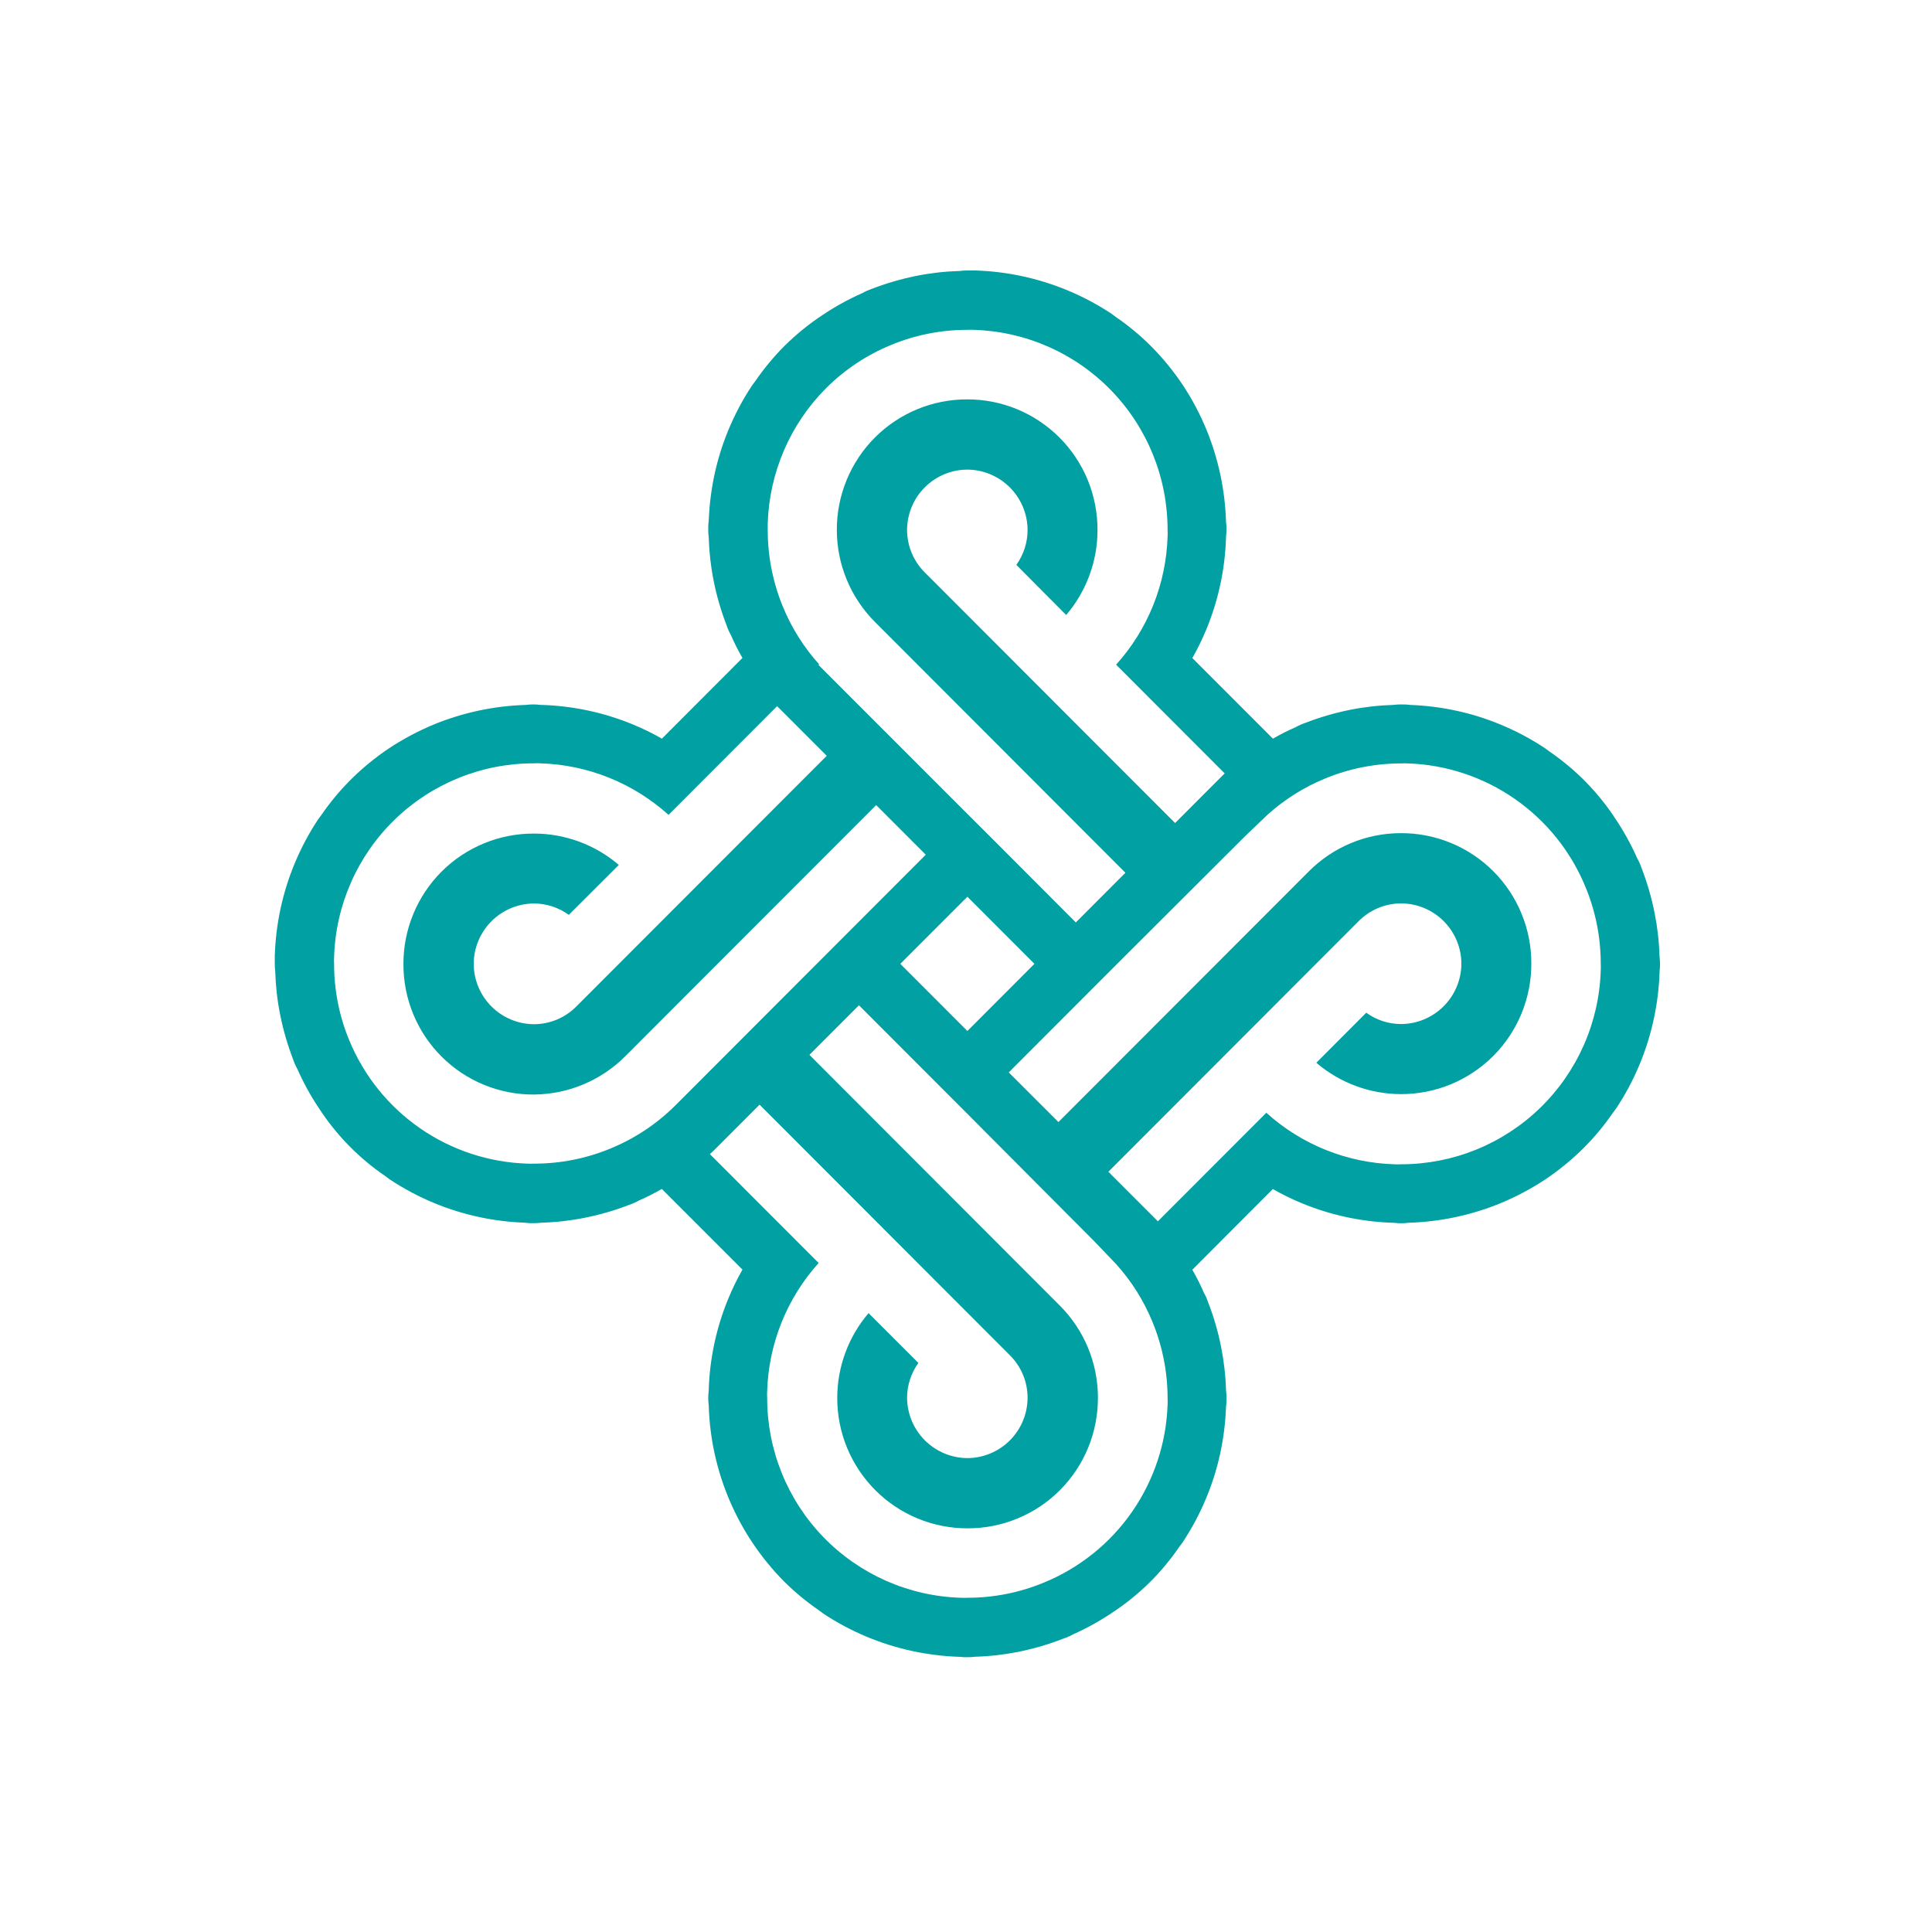 <svg width="70" height="70" viewBox="0 0 70 70" fill="none" xmlns="http://www.w3.org/2000/svg">
<path d="M26.9 45.999L23.979 43.078C23.71 43.232 23.435 43.374 23.157 43.493C23.044 43.557 22.924 43.611 22.8 43.652C22.276 43.857 21.735 44.014 21.183 44.123C20.668 44.226 20.144 44.286 19.619 44.3C19.529 44.312 19.438 44.318 19.347 44.318C19.241 44.318 19.122 44.318 19.016 44.3C18.459 44.281 17.905 44.213 17.361 44.096C16.81 43.978 16.27 43.811 15.749 43.596C15.18 43.362 14.634 43.072 14.121 42.732L13.958 42.611C13.001 41.958 12.183 41.121 11.552 40.148C11.255 39.704 10.997 39.234 10.78 38.746C10.716 38.63 10.663 38.51 10.621 38.385C10.418 37.86 10.261 37.318 10.151 36.766C10.047 36.25 9.988 35.726 9.973 35.2C9.961 35.11 9.956 35.019 9.956 34.928V34.901C9.956 34.825 9.956 34.748 9.956 34.674V34.626C9.974 34.062 10.042 33.501 10.159 32.948C10.406 31.787 10.868 30.683 11.522 29.693L11.643 29.53C11.952 29.081 12.3 28.66 12.684 28.273C13.117 27.84 13.591 27.45 14.1 27.109C14.614 26.77 15.16 26.481 15.729 26.245C16.784 25.814 17.909 25.575 19.049 25.541C19.138 25.529 19.228 25.523 19.317 25.523V25.523C19.409 25.523 19.499 25.529 19.59 25.541H19.634C20.766 25.576 21.883 25.816 22.93 26.248C23.291 26.397 23.643 26.569 23.982 26.763L26.9 23.839C26.746 23.57 26.604 23.295 26.486 23.017C26.422 22.903 26.368 22.783 26.326 22.659C26.124 22.133 25.966 21.592 25.856 21.04C25.753 20.524 25.694 20 25.679 19.474C25.667 19.385 25.661 19.295 25.661 19.205C25.661 19.095 25.661 18.977 25.679 18.87C25.7 18.313 25.768 17.759 25.883 17.213C26.001 16.662 26.168 16.122 26.383 15.6C26.617 15.03 26.906 14.484 27.246 13.97L27.367 13.807C27.676 13.358 28.024 12.937 28.407 12.549C28.841 12.119 29.316 11.733 29.826 11.398C30.271 11.101 30.741 10.842 31.231 10.626C31.345 10.562 31.464 10.508 31.588 10.466C32.113 10.263 32.654 10.105 33.205 9.995C33.721 9.892 34.244 9.833 34.769 9.818C34.859 9.806 34.95 9.8 35.041 9.8H35.068C35.145 9.8 35.221 9.8 35.295 9.8H35.346C35.909 9.818 36.47 9.886 37.022 10.004C38.181 10.251 39.284 10.714 40.273 11.368L40.436 11.49C40.886 11.798 41.306 12.146 41.692 12.531C42.125 12.965 42.514 13.44 42.854 13.949C43.194 14.463 43.483 15.009 43.717 15.58C44.148 16.636 44.387 17.762 44.421 18.903C44.433 18.992 44.439 19.082 44.438 19.172C44.438 19.263 44.433 19.354 44.421 19.445V19.489C44.385 20.622 44.146 21.74 43.714 22.789C43.566 23.151 43.394 23.503 43.2 23.842L46.12 26.763C46.389 26.609 46.664 26.467 46.942 26.349C47.056 26.284 47.176 26.231 47.3 26.189C47.825 25.986 48.365 25.829 48.917 25.718C49.432 25.615 49.955 25.556 50.481 25.541C50.571 25.529 50.662 25.523 50.753 25.523C50.859 25.523 50.977 25.523 51.084 25.541C51.641 25.56 52.194 25.629 52.739 25.745C53.29 25.863 53.829 26.03 54.35 26.245C54.92 26.48 55.465 26.769 55.979 27.109L56.142 27.231C57.099 27.884 57.917 28.721 58.548 29.693C58.844 30.138 59.102 30.607 59.319 31.096C59.384 31.211 59.437 31.332 59.479 31.457C59.682 31.982 59.839 32.523 59.949 33.076C60.052 33.591 60.112 34.115 60.127 34.641C60.138 34.731 60.144 34.822 60.144 34.913V34.94C60.144 35.017 60.144 35.094 60.13 35.168V35.218C60.111 35.782 60.043 36.344 59.925 36.896C59.679 38.057 59.217 39.161 58.563 40.151L58.441 40.314C58.133 40.764 57.785 41.185 57.401 41.572C56.968 42.005 56.494 42.394 55.985 42.735C55.471 43.075 54.926 43.364 54.356 43.599C53.301 44.031 52.176 44.269 51.036 44.303C50.947 44.316 50.858 44.321 50.767 44.321V44.321C50.676 44.321 50.586 44.315 50.495 44.303H50.451C49.324 44.266 48.213 44.027 47.17 43.596C46.808 43.447 46.457 43.275 46.117 43.081L43.2 46.005C43.354 46.274 43.495 46.55 43.614 46.828C43.678 46.942 43.732 47.062 43.773 47.186C43.978 47.71 44.135 48.252 44.243 48.805C44.346 49.321 44.406 49.844 44.421 50.37C44.433 50.459 44.439 50.549 44.438 50.639C44.438 50.749 44.438 50.867 44.421 50.974C44.401 51.531 44.333 52.086 44.217 52.631C44.099 53.183 43.932 53.723 43.717 54.244C43.483 54.814 43.194 55.36 42.854 55.875L42.733 56.037C42.08 56.996 41.244 57.814 40.273 58.446C39.829 58.743 39.36 59.002 38.872 59.219C38.758 59.283 38.637 59.336 38.511 59.376C37.987 59.581 37.446 59.739 36.895 59.849C36.379 59.952 35.856 60.012 35.331 60.027C35.241 60.039 35.15 60.044 35.059 60.044H35.032C34.955 60.044 34.878 60.044 34.804 60.03H34.754C34.191 60.011 33.63 59.943 33.078 59.825C31.919 59.579 30.815 59.116 29.826 58.461L29.664 58.34C29.215 58.031 28.794 57.682 28.407 57.298C26.724 55.597 25.748 53.32 25.679 50.927C25.667 50.837 25.661 50.747 25.661 50.657V50.657C25.661 50.566 25.667 50.475 25.679 50.385V50.341C25.716 49.212 25.956 48.099 26.386 47.056C26.534 46.694 26.706 46.342 26.9 46.002V45.999ZM20.609 33.147C20.241 32.88 19.799 32.736 19.344 32.735V32.735C18.766 32.739 18.213 32.971 17.805 33.38C17.396 33.79 17.166 34.344 17.163 34.922V34.922C17.166 35.501 17.396 36.055 17.805 36.464C18.213 36.874 18.766 37.105 19.344 37.109C19.631 37.109 19.914 37.051 20.179 36.941C20.443 36.83 20.683 36.668 20.884 36.464L21.301 36.047L26.997 30.344L29.954 27.385L28.156 25.585L24.222 29.524C22.945 28.371 21.3 27.709 19.581 27.657C19.502 27.652 19.423 27.652 19.344 27.657V27.657C17.461 27.654 15.651 28.386 14.299 29.698C12.947 31.01 12.16 32.798 12.105 34.682C12.1 34.761 12.1 34.84 12.105 34.919V34.919C12.104 35.872 12.29 36.815 12.655 37.695V37.695C13.187 38.984 14.08 40.092 15.226 40.884C16.373 41.676 17.724 42.12 19.116 42.161C19.195 42.165 19.274 42.165 19.353 42.161V42.161C20.305 42.162 21.247 41.975 22.126 41.61C23.003 41.249 23.801 40.718 24.473 40.048L33.542 30.968L31.745 29.169L22.676 38.249C21.796 39.141 20.599 39.647 19.347 39.657C18.726 39.661 18.111 39.541 17.536 39.305C16.962 39.07 16.44 38.722 16 38.283C15.56 37.845 15.212 37.323 14.975 36.749C14.737 36.174 14.616 35.559 14.617 34.937V34.937C14.615 34.314 14.735 33.697 14.972 33.122C15.209 32.546 15.557 32.023 15.996 31.583C16.436 31.142 16.959 30.794 17.534 30.557C18.109 30.32 18.725 30.199 19.347 30.202V30.202C20.474 30.202 21.565 30.605 22.421 31.338L20.609 33.147ZM29.655 24.091L31.035 25.473L35.05 29.489L35.819 30.255L38.979 33.422L40.776 31.622L31.709 22.543C31.27 22.105 30.921 21.585 30.683 21.013C30.444 20.44 30.321 19.826 30.32 19.205C30.318 18.584 30.438 17.968 30.674 17.394C30.91 16.819 31.257 16.297 31.695 15.857C32.133 15.417 32.654 15.068 33.227 14.83C33.8 14.592 34.415 14.47 35.035 14.47V14.47C35.657 14.468 36.273 14.588 36.848 14.825C37.423 15.063 37.945 15.411 38.385 15.851C38.825 16.292 39.173 16.815 39.41 17.39C39.647 17.966 39.767 18.582 39.765 19.205V19.205C39.765 20.334 39.362 21.425 38.63 22.283L36.824 20.466C37.089 20.097 37.232 19.654 37.231 19.199V19.199C37.228 18.62 36.996 18.067 36.587 17.658C36.178 17.249 35.625 17.018 35.047 17.015C34.469 17.017 33.916 17.248 33.507 17.657C33.098 18.066 32.868 18.62 32.865 19.199V19.199C32.865 19.486 32.922 19.77 33.032 20.034C33.142 20.299 33.304 20.539 33.507 20.741L33.924 21.158L39.62 26.861L42.576 29.82L44.373 28.021L40.439 24.082C41.591 22.804 42.252 21.157 42.304 19.436C42.309 19.357 42.309 19.278 42.304 19.199V19.199C42.306 17.314 41.573 15.502 40.263 14.149C38.952 12.796 37.166 12.008 35.283 11.951C35.205 11.947 35.126 11.947 35.047 11.951V11.951C34.096 11.95 33.155 12.137 32.277 12.502V12.502C31.4 12.863 30.602 13.394 29.93 14.065C28.627 15.371 27.872 17.126 27.816 18.971C27.816 19.048 27.816 19.128 27.816 19.208C27.817 20.16 28.003 21.103 28.366 21.984V21.984C28.681 22.75 29.125 23.455 29.679 24.07V24.07L29.655 24.091ZM33.276 49.379C33.01 49.747 32.866 50.191 32.865 50.645V50.645C32.869 51.224 33.101 51.778 33.51 52.187C33.919 52.595 34.472 52.826 35.05 52.83C35.628 52.827 36.181 52.596 36.59 52.187C36.999 51.778 37.229 51.224 37.231 50.645V50.645C37.231 50.359 37.175 50.075 37.065 49.81C36.955 49.546 36.793 49.306 36.59 49.104L36.173 48.686L30.477 42.984L27.521 40.024L27.225 40.32L25.981 41.566C25.898 41.652 25.809 41.735 25.72 41.815L29.661 45.76C28.509 47.038 27.848 48.685 27.796 50.406C27.791 50.485 27.791 50.564 27.796 50.642V50.642C27.793 52.528 28.524 54.339 29.834 55.693C31.145 57.046 32.931 57.834 34.813 57.89C34.892 57.895 34.971 57.895 35.05 57.89V57.89C36.001 57.891 36.944 57.704 37.823 57.34V57.34C39.109 56.812 40.217 55.925 41.011 54.783C41.806 53.641 42.255 52.294 42.304 50.903C42.309 50.824 42.309 50.745 42.304 50.666V50.666C42.305 49.714 42.118 48.77 41.754 47.89C41.44 47.124 40.996 46.419 40.442 45.804V45.804L39.658 44.984L35.05 40.356L34.184 39.489L31.121 36.423L29.622 37.923L29.327 38.219L38.393 47.298C38.833 47.736 39.182 48.257 39.42 48.83C39.658 49.404 39.78 50.019 39.78 50.639V50.639C39.782 51.261 39.662 51.877 39.427 52.451C39.191 53.026 38.844 53.548 38.406 53.989C37.968 54.429 37.447 54.778 36.873 55.015C36.3 55.253 35.685 55.375 35.065 55.374V55.374C34.444 55.377 33.829 55.257 33.255 55.02C32.681 54.784 32.16 54.437 31.72 53.998C31.281 53.559 30.932 53.038 30.694 52.465C30.457 51.891 30.334 51.276 30.335 50.654V50.654C30.335 49.526 30.737 48.434 31.47 47.577L33.282 49.388L33.276 49.379ZM41.947 44.256L45.881 40.317C47.158 41.471 48.803 42.133 50.522 42.184C50.601 42.189 50.68 42.189 50.759 42.184V42.184C52.642 42.186 54.451 41.453 55.803 40.141C57.154 38.828 57.942 37.04 57.998 35.156C58.003 35.077 58.003 34.998 57.998 34.919V34.919C57.999 33.967 57.812 33.023 57.448 32.143V32.143C56.921 30.855 56.033 29.747 54.891 28.951C53.75 28.156 52.403 27.707 51.013 27.66C50.934 27.655 50.855 27.655 50.776 27.66V27.66C49.825 27.659 48.883 27.846 48.004 28.21V28.21C47.239 28.525 46.534 28.97 45.919 29.524L45.101 30.308L40.477 34.922L39.611 35.789L36.549 38.855L38.349 40.654L47.415 31.578C47.852 31.137 48.372 30.788 48.945 30.549C49.518 30.31 50.132 30.187 50.753 30.187V30.187C51.374 30.184 51.989 30.303 52.563 30.539C53.138 30.775 53.66 31.122 54.1 31.561C54.539 32 54.888 32.521 55.125 33.096C55.363 33.67 55.484 34.286 55.483 34.907V34.907C55.485 35.529 55.364 36.144 55.129 36.719C54.893 37.293 54.546 37.816 54.108 38.256C53.669 38.696 53.149 39.044 52.576 39.282C52.002 39.52 51.388 39.643 50.767 39.642V39.642C49.64 39.642 48.55 39.239 47.693 38.506L49.502 36.692C49.87 36.96 50.313 37.104 50.767 37.103C51.345 37.099 51.898 36.868 52.307 36.458C52.715 36.049 52.946 35.495 52.949 34.916V34.916C52.947 34.338 52.716 33.784 52.307 33.374C51.899 32.965 51.345 32.735 50.767 32.732V32.732C50.481 32.732 50.198 32.789 49.933 32.899C49.669 33.01 49.429 33.171 49.227 33.374L48.81 33.792L43.114 39.495L40.158 42.454L41.955 44.253L41.947 44.256ZM32.62 34.922L35.05 37.355L37.48 34.922L35.05 32.49L32.62 34.922Z" fill="#00A0A3"/>
</svg>
